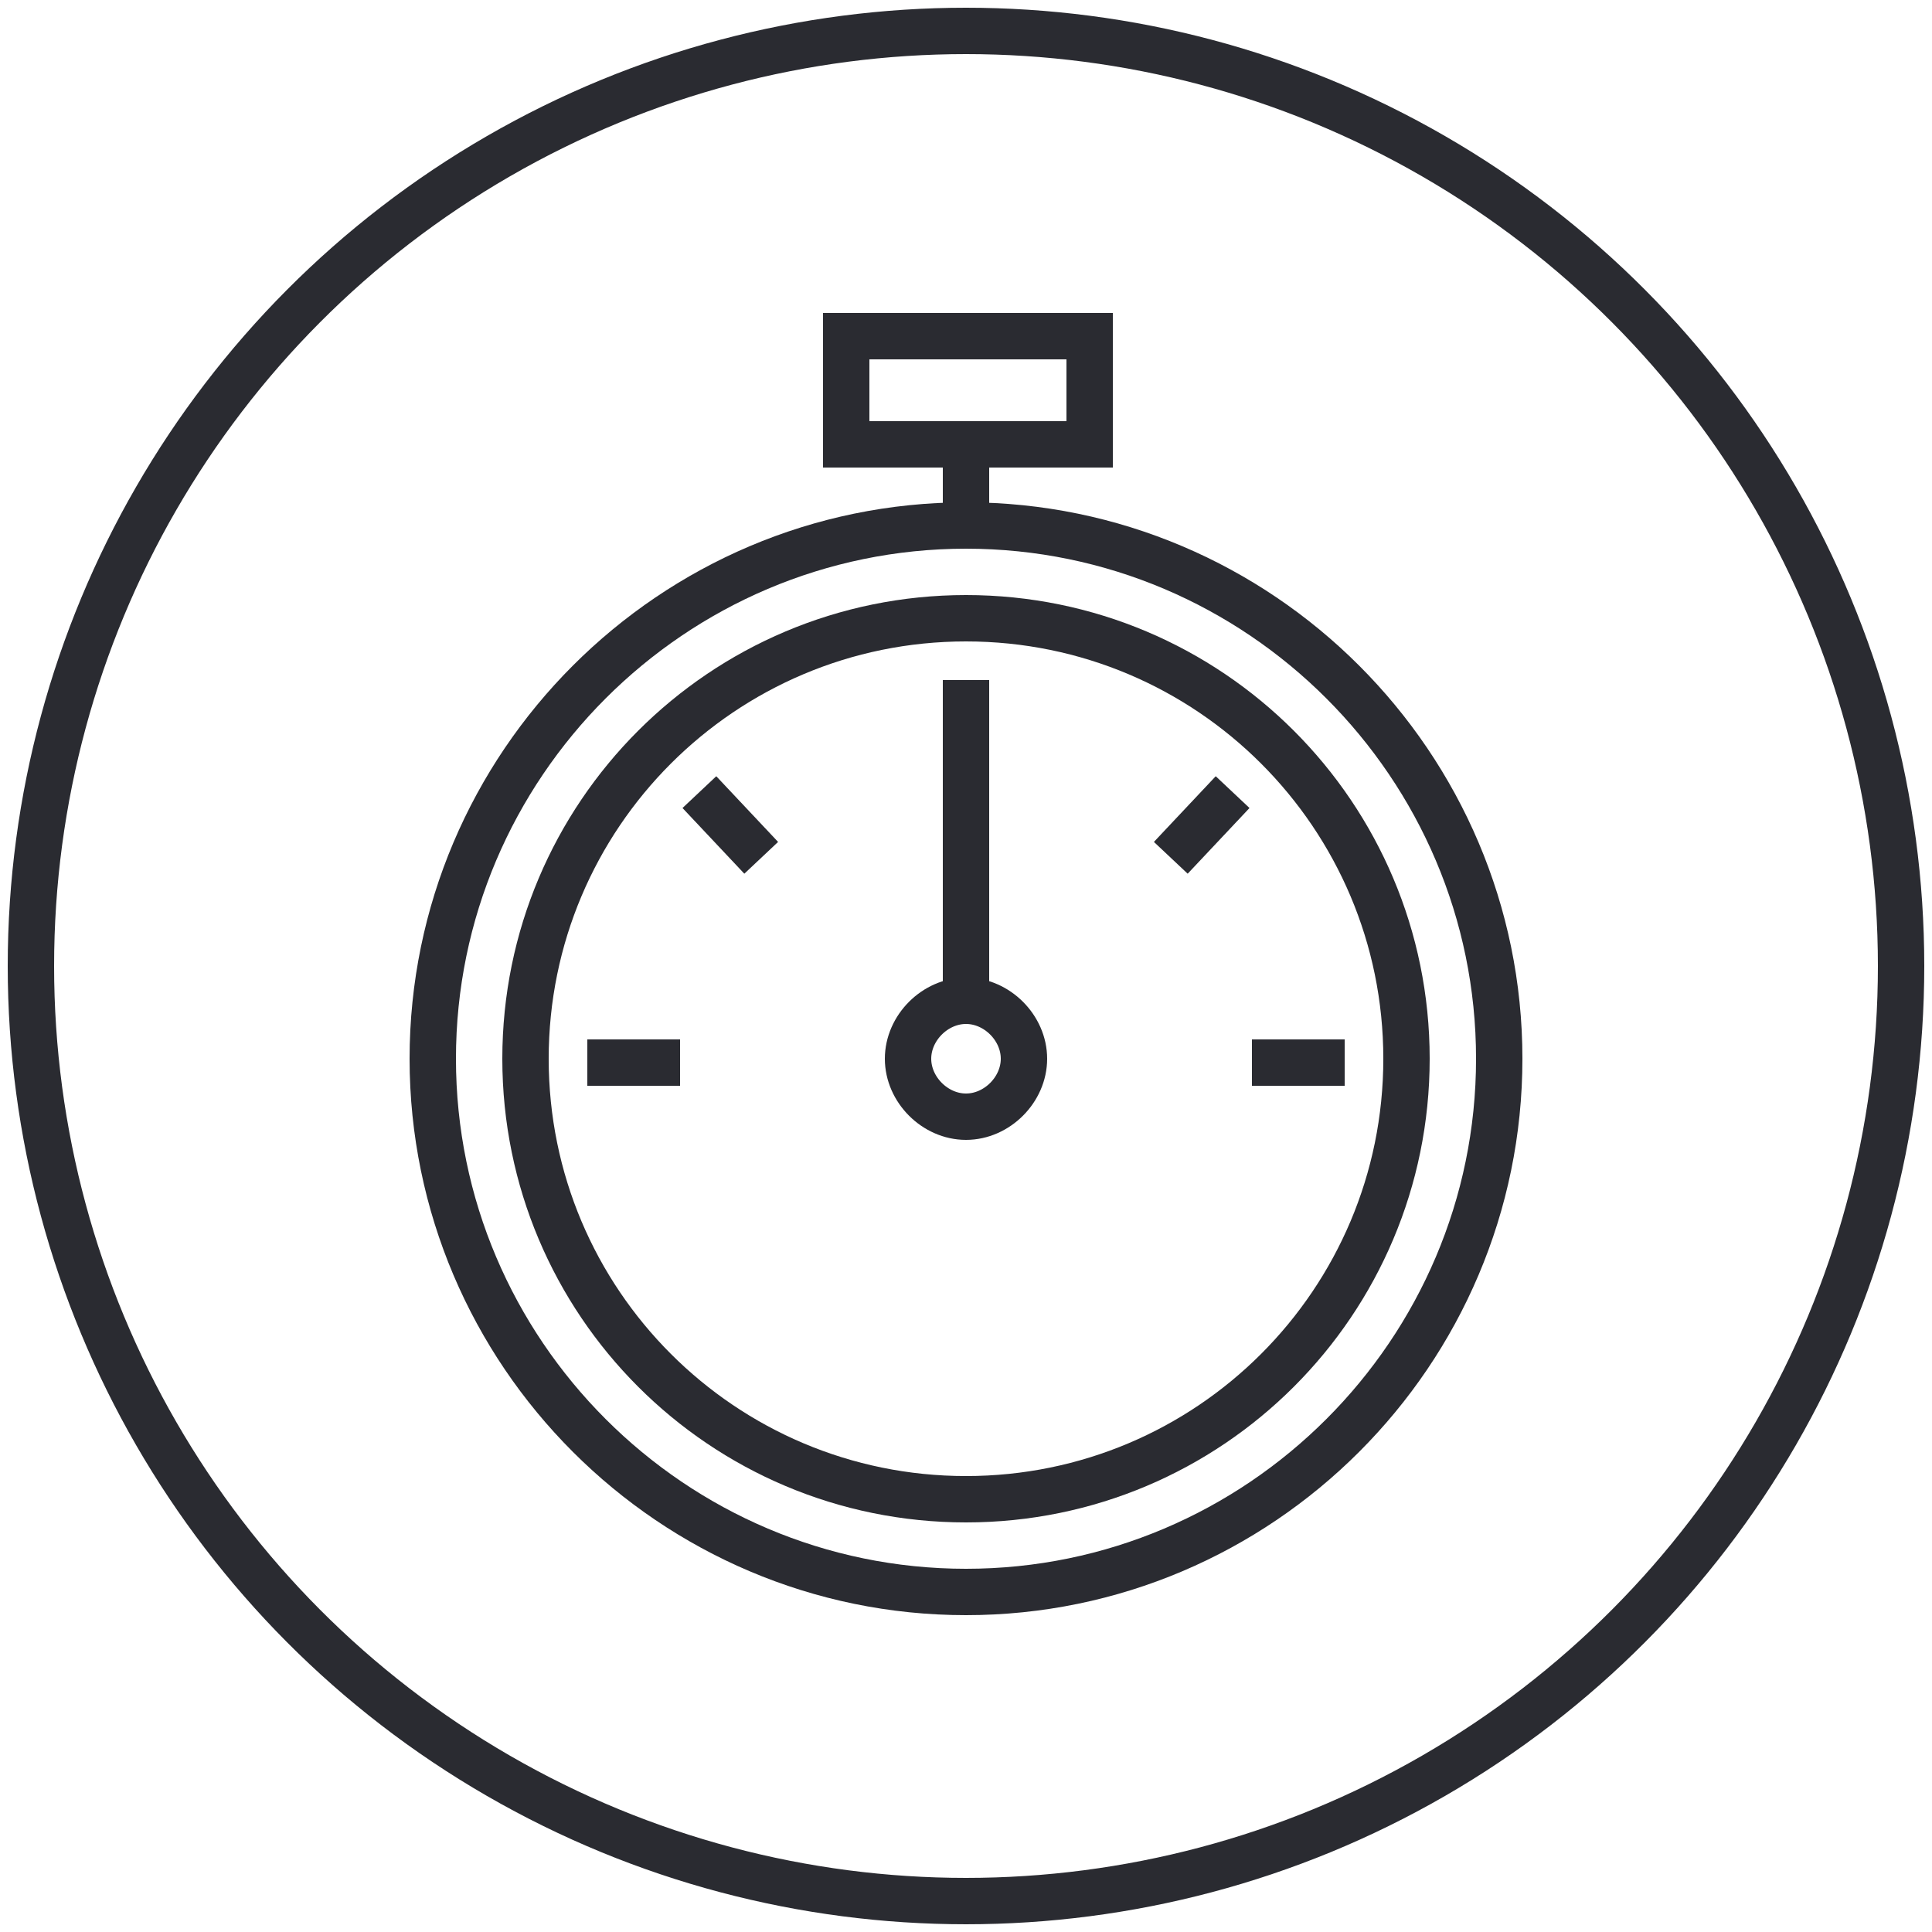 <?xml version="1.0" encoding="UTF-8"?>
<svg xmlns="http://www.w3.org/2000/svg" version="1.1" viewBox="0 0 50 50">
  <defs>
    <style>
      .cls-1 {
        stroke-miterlimit: 10;
      }

      .cls-1, .cls-2 {
        fill: none;
        stroke: #2a2b31;
        stroke-width: 1.2px;
      }

      .cls-2 {
        stroke-miterlimit: 22.9;
      }
    </style>
  </defs>
  <!-- Generator: Adobe Illustrator 28.6.0, SVG Export Plug-In . SVG Version: 1.2.0 Build 709)  -->
  <g>
    <g id="Layer_1">
      <g>
        <g>
          <path class="cls-2" d="M25,16c-6.3,0-11.4,5.1-11.4,11.4s5.1,11.4,11.4,11.4,11.4-5.1,11.4-11.4-5.1-11.4-11.4-11.4Z"/>
          <line class="cls-2" x1="25" y1="17.6" x2="25" y2="25.9"/>
          <path class="cls-2" d="M25,25.9c-.8,0-1.5.7-1.5,1.5s.7,1.5,1.5,1.5,1.5-.7,1.5-1.5-.7-1.5-1.5-1.5Z"/>
          <line class="cls-2" x1="34.8" y1="27.5" x2="32.4" y2="27.5"/>
          <line class="cls-2" x1="15.2" y1="27.5" x2="17.6" y2="27.5"/>
          <line class="cls-2" x1="18.1" y1="20.5" x2="19.7" y2="22.2"/>
          <line class="cls-2" x1="31.9" y1="20.5" x2="30.3" y2="22.2"/>
          <path class="cls-2" d="M25,13.6c-7.6,0-13.8,6.2-13.8,13.8s6.2,13.8,13.8,13.8,13.8-6.2,13.8-13.8-6.2-13.8-13.8-13.8Z"/>
          <line class="cls-2" x1="25" y1="13.6" x2="25" y2="11.5"/>
          <rect class="cls-2" x="21.9" y="8.7" width="6.3" height="2.8"/>
        </g>
        <circle class="cls-1" cx="25" cy="25" r="24.2"/>
      </g>
    </g>
  </g>
</svg>